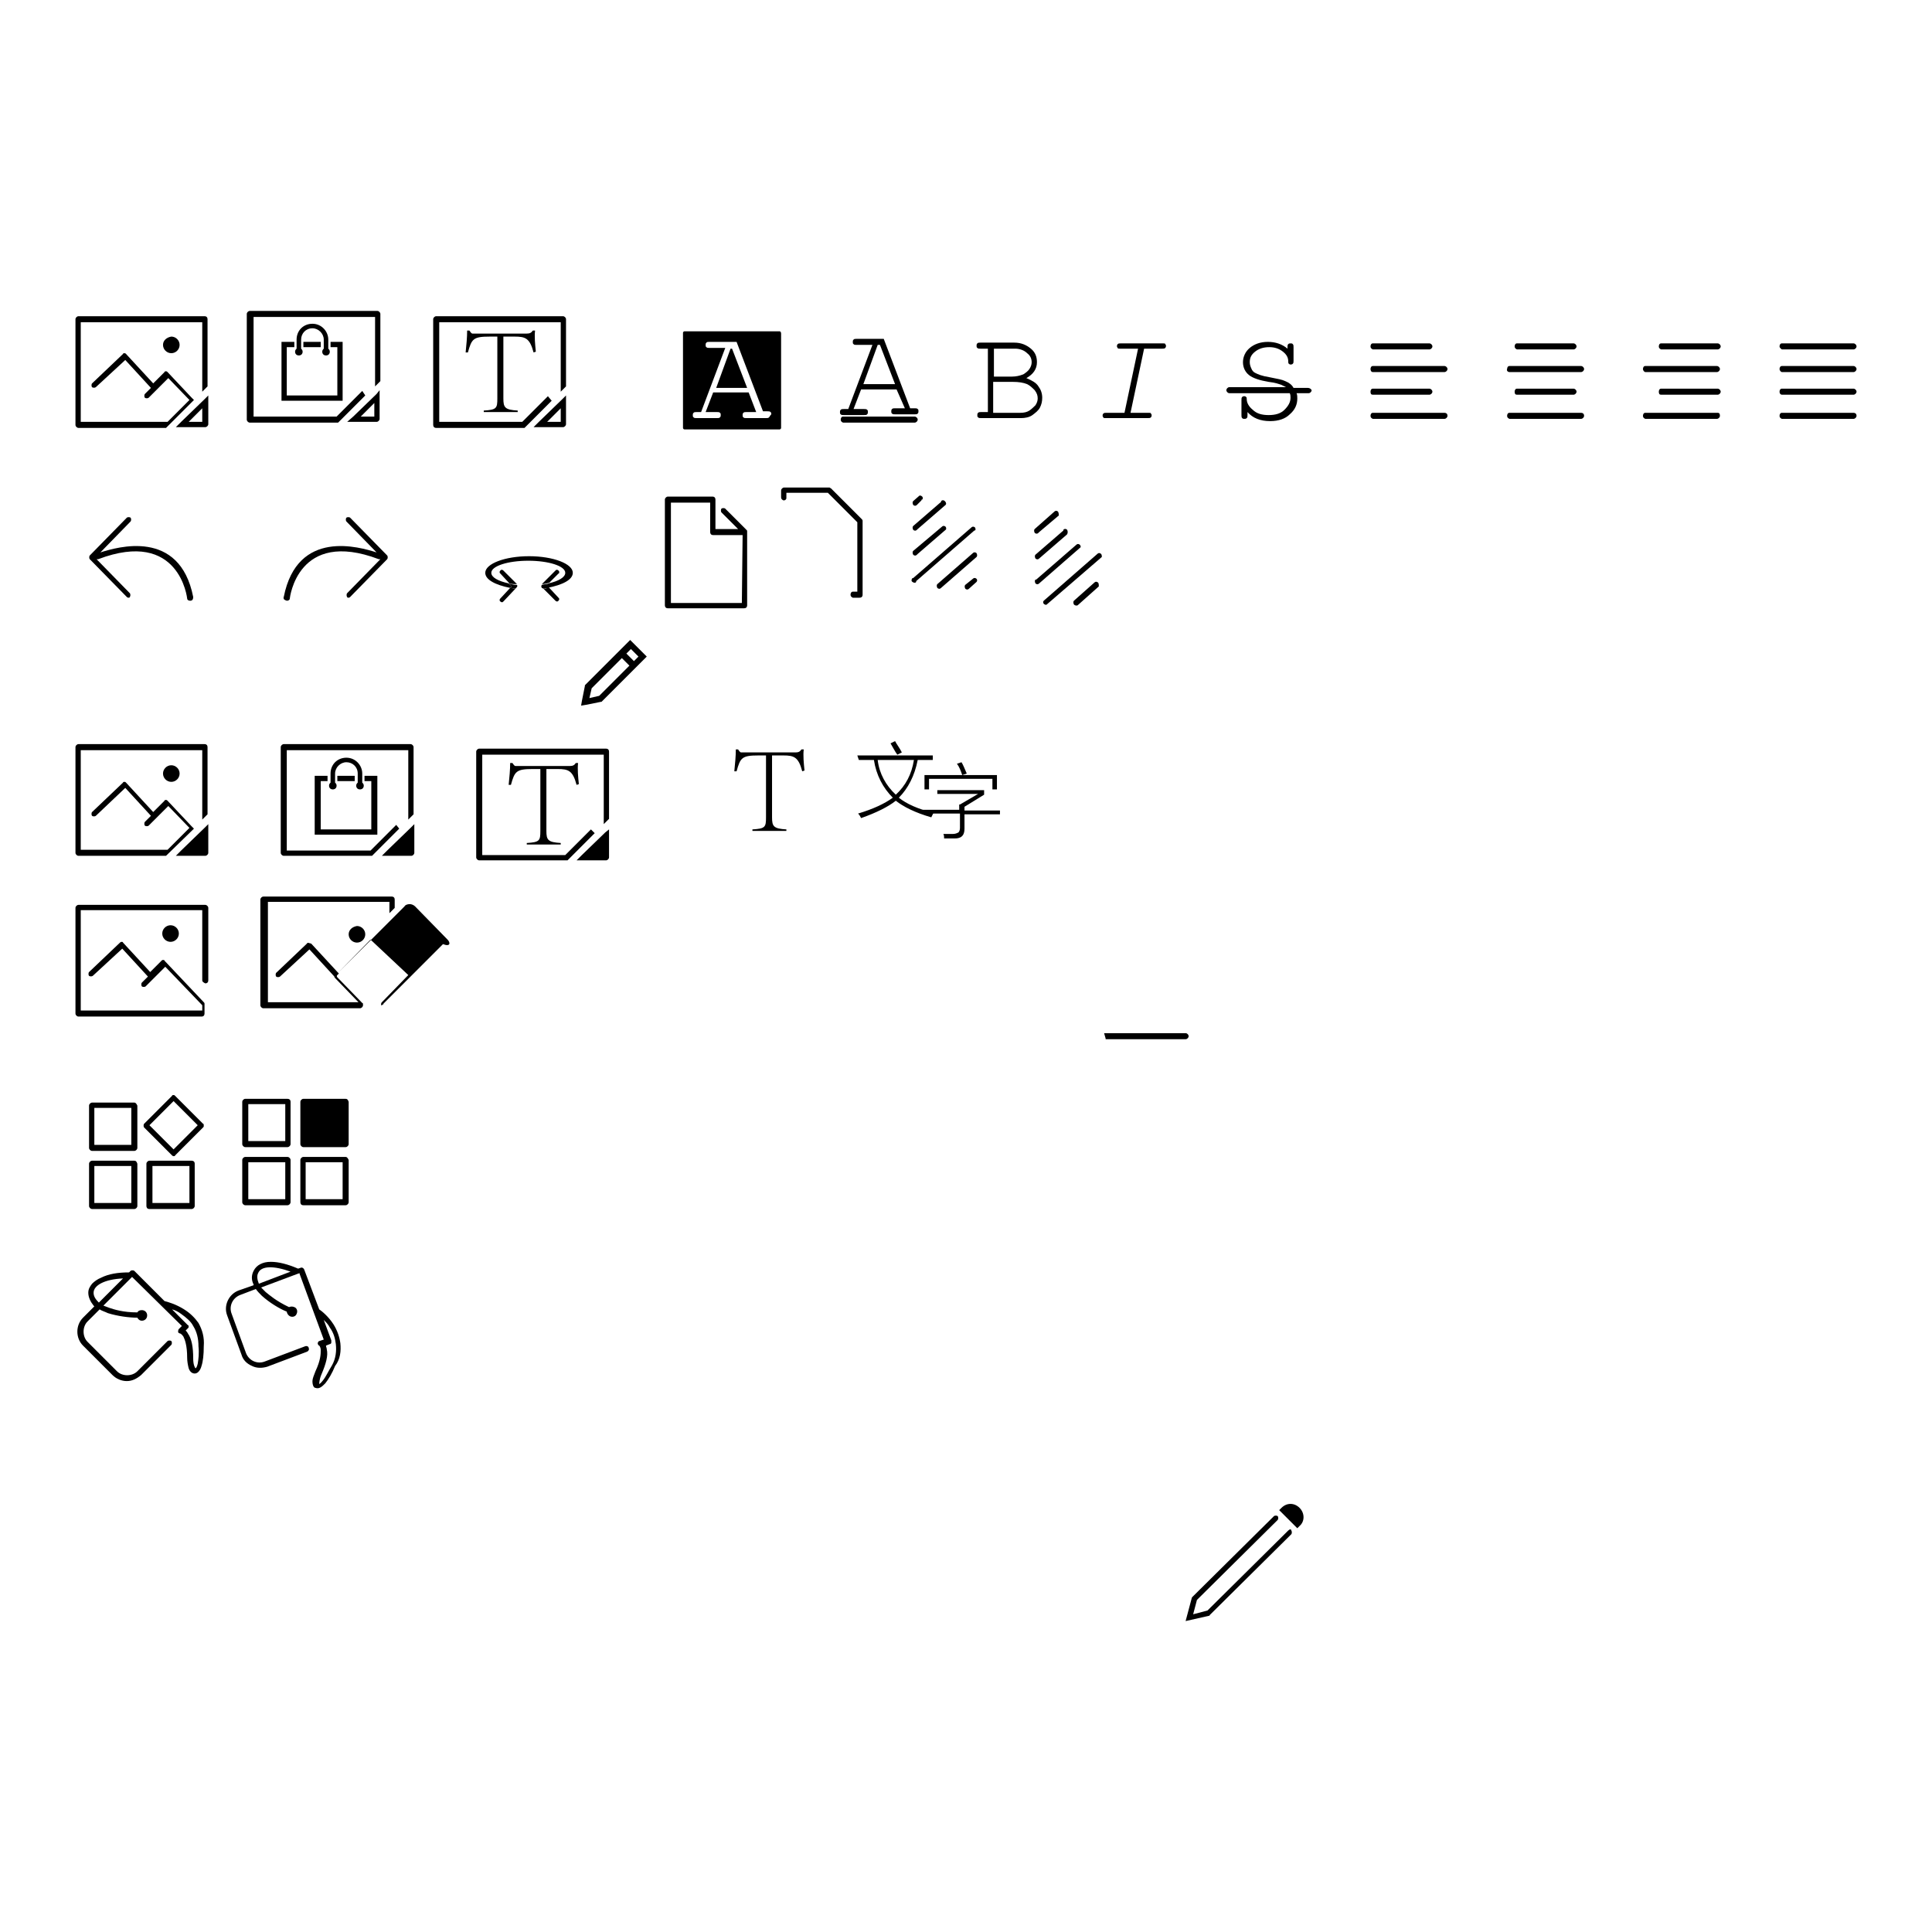 <?xml version="1.0" encoding="utf-8"?>
<!-- Svg Vector Icons : http://www.onlinewebfonts.com/icon -->
<!DOCTYPE svg PUBLIC "-//W3C//DTD SVG 1.1//EN" "http://www.w3.org/Graphics/SVG/1.1/DTD/svg11.dtd">
<svg version="1.1" xmlns="http://www.w3.org/2000/svg" xmlns:xlink="http://www.w3.org/1999/xlink" x="0px" y="0px" viewBox="0 0 256 256" enable-background="new 0 0 256 256" xml:space="preserve">
<g><g><path fill="#000000" d="M25.6,79.1c-1.8-9.1-10.1-6.6-12.3-5.9l4-4.1c0.1-0.1,0.1-0.4,0-0.5c-0.1-0.1-0.4-0.1-0.5,0l-4.9,5c-0.1,0.1-0.1,0.4,0,0.5l4.9,5c0.1,0.1,0.2,0.1,0.2,0.1c0.1,0,0.2,0,0.2-0.1c0.1-0.1,0.1-0.4,0-0.5l-4.4-4.5l0,0c0.1,0,0.1,0,0.2,0l0,0c10.8-4.1,11.8,5.2,11.8,5.2l0,0c0,0.2,0.2,0.3,0.4,0.3C25.5,79.6,25.6,79.4,25.6,79.1C25.6,79.2,25.6,79.2,25.6,79.1z"/><path fill="#000000" d="M37.6,79.1c1.8-9.1,10.1-6.6,12.3-5.9l-4-4.1c-0.1-0.1-0.1-0.4,0-0.5c0.1-0.1,0.4-0.1,0.5,0l4.9,5c0.1,0.1,0.1,0.4,0,0.5l-4.9,5c-0.1,0.1-0.2,0.1-0.2,0.1c-0.1,0-0.2,0-0.2-0.1c-0.1-0.1-0.1-0.4,0-0.5l4.4-4.5l0,0c-0.1,0-0.1,0-0.2,0l0,0c-10.8-4.1-11.8,5.2-11.8,5.2l0,0c0,0.2-0.2,0.3-0.4,0.3C37.7,79.5,37.5,79.4,37.6,79.1C37.5,79.2,37.5,79.1,37.6,79.1z"/><path fill="#000000" d="M130.9,54.7v-8.5h-1c-0.2,0-0.3,0-0.4-0.1c-0.1-0.1-0.1-0.1-0.1-0.3c0-0.1,0-0.2,0.1-0.3c0.1-0.1,0.2-0.1,0.4-0.1h4.5c0.9,0,1.6,0.3,2.2,0.8s0.8,1.1,0.8,1.8c0,0.9-0.5,1.6-1.4,2.1c0.7,0.3,1.3,0.6,1.6,1.1c0.3,0.4,0.5,0.9,0.5,1.5c0,0.5-0.1,0.9-0.3,1.3c-0.2,0.4-0.6,0.7-1,1s-1,0.4-1.5,0.4H130c-0.2,0-0.3,0-0.4-0.1c-0.1-0.1-0.1-0.1-0.1-0.3c0-0.1,0-0.2,0.1-0.3c0.1-0.1,0.2-0.1,0.4-0.1H130.9L130.9,54.7z M131.6,49.9h2.5c0.5,0,1-0.1,1.5-0.3c0.3-0.2,0.6-0.4,0.8-0.7c0.2-0.3,0.3-0.6,0.3-0.9c0-0.5-0.2-0.9-0.6-1.2c-0.4-0.4-1-0.6-1.6-0.6h-2.8V49.9L131.6,49.9z M131.6,54.7h3.6c0.5,0,0.9-0.1,1.2-0.3c0.3-0.2,0.6-0.5,0.8-0.7c0.2-0.3,0.3-0.6,0.3-0.9c0-0.4-0.1-0.7-0.4-1.1c-0.3-0.3-0.6-0.6-1-0.8c-0.5-0.2-1.1-0.3-1.9-0.3h-2.6L131.6,54.7L131.6,54.7z"/><path fill="#000000" d="M103.3,43.9H90.7c-0.1,0-0.2,0.1-0.2,0.2v12.6c0,0.1,0.1,0.2,0.2,0.2h12.6c0.1,0,0.2-0.1,0.2-0.2V44.2C103.5,44,103.4,43.9,103.3,43.9z M101.9,55.3c-0.1,0.1-0.2,0.1-0.4,0.1h-2.6c-0.2,0-0.3,0-0.4-0.1c-0.1-0.1-0.1-0.1-0.1-0.3c0-0.1,0-0.2,0.1-0.3c0.1-0.1,0.2-0.1,0.4-0.1h1.3l-1-2.6h-4.7l-1,2.6H95c0.2,0,0.3,0,0.4,0.1c0.1,0.1,0.1,0.1,0.1,0.3c0,0.1,0,0.2-0.1,0.3c-0.1,0.1-0.2,0.1-0.4,0.1h-2.7c-0.2,0-0.3,0-0.4-0.1c-0.1-0.1-0.1-0.1-0.1-0.3c0-0.1,0-0.2,0.1-0.3c0.1-0.1,0.2-0.1,0.4-0.1h0.6l3.2-8.5H94c-0.2,0-0.3,0-0.4-0.1s-0.1-0.1-0.1-0.3c0-0.1,0-0.2,0.1-0.3s0.2-0.1,0.4-0.1h3.6l3.5,9.2h0.6c0.2,0,0.3,0,0.4,0.1c0.1,0.1,0.1,0.1,0.1,0.3C102,55.1,102,55.2,101.9,55.3z"/><path fill="#000000" d="M96.8,46.2l-1.9,5.2H99l-2-5.2H96.8z"/><path fill="#000000" d="M151.6,46.2l-1.8,8.5h2.4c0.2,0,0.3,0,0.3,0.1c0,0,0.1,0.1,0.1,0.2c0,0.1,0,0.2-0.1,0.3c-0.1,0.1-0.2,0.1-0.4,0.1h-5.6c-0.2,0-0.3,0-0.3-0.1c0,0-0.1-0.1-0.1-0.2c0-0.1,0-0.2,0.1-0.3c0.1-0.1,0.2-0.1,0.4-0.1h2.4l1.8-8.5h-2.4c-0.2,0-0.3,0-0.3-0.1c0,0-0.1-0.1-0.1-0.2c0-0.1,0-0.2,0.1-0.3c0.1-0.1,0.2-0.1,0.4-0.1h5.6c0.2,0,0.3,0,0.3,0.1c0,0,0.1,0.1,0.1,0.2c0,0.1,0,0.2-0.1,0.3s-0.2,0.1-0.4,0.1L151.6,46.2L151.6,46.2z"/><path fill="#000000" d="M118.8,51.6h-4.7l-1,2.6h1.4c0.2,0,0.3,0,0.4,0.1c0.1,0.1,0.1,0.1,0.1,0.3c0,0.1,0,0.2-0.1,0.3c-0.1,0.1-0.2,0.1-0.4,0.1h-2.7c-0.2,0-0.3,0-0.4-0.1c-0.1-0.1-0.1-0.1-0.1-0.3c0-0.1,0-0.2,0.1-0.3c0.1-0.1,0.2-0.1,0.4-0.1h0.6l3.2-8.5h-2.1c-0.2,0-0.3,0-0.4-0.1s-0.1-0.1-0.1-0.3c0-0.1,0-0.2,0.1-0.3s0.2-0.1,0.4-0.1h3.6l3.5,9.2h0.6c0.2,0,0.3,0,0.4,0.1c0.1,0.1,0.1,0.1,0.1,0.3c0,0.1,0,0.2-0.1,0.3c-0.1,0.1-0.2,0.1-0.4,0.1h-2.6c-0.2,0-0.3,0-0.4-0.1c-0.1-0.1-0.1-0.1-0.1-0.3c0-0.1,0-0.2,0.1-0.3c0.1-0.1,0.2-0.1,0.4-0.1h1.3L118.8,51.6z M118.6,50.9l-2-5.2h-0.3l-1.9,5.2H118.6z"/><path fill="#000000" d="M121.2,55.2h-9.5l0,0c-0.2,0-0.3,0.2-0.3,0.4c0,0.2,0.1,0.3,0.3,0.4l0,0h9.5c0.2,0,0.4-0.2,0.4-0.4C121.6,55.4,121.4,55.2,121.2,55.2z"/><path fill="#000000" d="M191.4,54.7h-9.5l0,0c-0.2,0-0.3,0.2-0.3,0.4c0,0.2,0.1,0.3,0.3,0.4l0,0h9.5c0.2,0,0.4-0.2,0.4-0.4C191.8,54.8,191.6,54.7,191.4,54.7z"/><path fill="#000000" d="M181.9,49.3L181.9,49.3h9.5c0.2,0,0.4-0.2,0.4-0.4c0-0.2-0.2-0.4-0.4-0.4h-9.5l0,0c-0.2,0-0.3,0.2-0.3,0.4C181.6,49.1,181.7,49.3,181.9,49.3z"/><path fill="#000000" d="M181.9,52.3L181.9,52.3h7.5c0.2,0,0.4-0.2,0.4-0.4c0-0.2-0.2-0.4-0.4-0.4h-7.5l0,0c-0.2,0-0.3,0.2-0.3,0.4C181.6,52.2,181.7,52.3,181.9,52.3z"/><path fill="#000000" d="M181.9,46.3L181.9,46.3h7.5c0.2,0,0.4-0.2,0.4-0.4s-0.2-0.4-0.4-0.4h-7.5l0,0c-0.2,0-0.3,0.2-0.3,0.4S181.7,46.2,181.9,46.3z"/><path fill="#000000" d="M209.5,54.7H200l0,0c-0.2,0-0.3,0.2-0.3,0.4c0,0.2,0.1,0.3,0.3,0.4l0,0h9.5c0.2,0,0.4-0.2,0.4-0.4C209.9,54.8,209.7,54.7,209.5,54.7z"/><path fill="#000000" d="M200,49.3L200,49.3h9.5c0.2,0,0.4-0.2,0.4-0.4c0-0.2-0.2-0.4-0.4-0.4H200l0,0c-0.2,0-0.3,0.2-0.3,0.4C199.6,49.1,199.8,49.3,200,49.3z"/><path fill="#000000" d="M201,52.3L201,52.3h7.5c0.2,0,0.4-0.2,0.4-0.4c0-0.2-0.2-0.4-0.4-0.4H201l0,0c-0.2,0-0.3,0.2-0.3,0.4C200.7,52.2,200.8,52.3,201,52.3z"/><path fill="#000000" d="M201,46.3L201,46.3h7.5c0.2,0,0.4-0.2,0.4-0.4s-0.2-0.4-0.4-0.4H201l0,0c-0.2,0-0.3,0.2-0.3,0.4S200.8,46.2,201,46.3z"/><path fill="#000000" d="M227.6,54.7H218l0,0c-0.2,0-0.3,0.2-0.3,0.4c0,0.2,0.1,0.3,0.3,0.4l0,0h9.5c0.2,0,0.4-0.2,0.4-0.4C227.9,54.8,227.8,54.7,227.6,54.7z"/><path fill="#000000" d="M218,49.3L218,49.3h9.5c0.2,0,0.4-0.2,0.4-0.4c0-0.2-0.2-0.4-0.4-0.4H218l0,0c-0.2,0-0.3,0.2-0.3,0.4C217.7,49.1,217.9,49.3,218,49.3z"/><path fill="#000000" d="M220.1,52.3L220.1,52.3h7.5c0.2,0,0.4-0.2,0.4-0.4c0-0.2-0.2-0.4-0.4-0.4h-7.5l0,0c-0.2,0-0.3,0.2-0.3,0.4C219.8,52.2,219.9,52.3,220.1,52.3z"/><path fill="#000000" d="M220.1,46.3L220.1,46.3h7.5c0.2,0,0.4-0.2,0.4-0.4s-0.2-0.4-0.4-0.4h-7.5l0,0c-0.2,0-0.3,0.2-0.3,0.4S219.9,46.2,220.1,46.3z"/><path fill="#000000" d="M245.6,54.7h-9.5l0,0c-0.2,0-0.3,0.2-0.3,0.4c0,0.2,0.1,0.3,0.3,0.4l0,0h9.5c0.2,0,0.4-0.2,0.4-0.4C246,54.8,245.8,54.7,245.6,54.7z"/><path fill="#000000" d="M236.1,49.3L236.1,49.3h9.5c0.2,0,0.4-0.2,0.4-0.4c0-0.2-0.2-0.4-0.4-0.4h-9.5l0,0c-0.2,0-0.3,0.2-0.3,0.4C235.8,49.1,236,49.3,236.1,49.3z"/><path fill="#000000" d="M236.1,46.3L236.1,46.3h9.5c0.2,0,0.4-0.2,0.4-0.4s-0.2-0.4-0.4-0.4h-9.5l0,0c-0.2,0-0.3,0.2-0.3,0.4S236,46.2,236.1,46.3z"/><path fill="#000000" d="M236.1,52.3L236.1,52.3h9.5c0.2,0,0.4-0.2,0.4-0.4c0-0.2-0.2-0.4-0.4-0.4h-9.5l0,0c-0.2,0-0.3,0.2-0.3,0.4C235.8,52.2,236,52.3,236.1,52.3z"/><path fill="#000000" d="M173.3,51.4h-1.9c0,0,0,0,0,0c-0.2-0.4-0.6-0.7-1.1-0.9c-0.4-0.2-1-0.3-2-0.5c-0.6-0.1-1-0.2-1.3-0.3c-0.3-0.1-0.5-0.2-0.7-0.3c-0.2-0.1-0.4-0.3-0.5-0.6c-0.1-0.2-0.2-0.5-0.2-0.8c0-0.6,0.2-1,0.7-1.4c0.5-0.4,1.1-0.6,1.9-0.6c0.7,0,1.3,0.2,1.8,0.6c0.5,0.4,0.7,0.8,0.7,1.3c0,0.1,0,0.3,0.1,0.3c0.1,0.1,0.1,0.1,0.2,0.1c0.1,0,0.2,0,0.3-0.1c0.1-0.1,0.1-0.2,0.1-0.4V46c0-0.2,0-0.3-0.1-0.4c-0.1-0.1-0.1-0.1-0.3-0.1c-0.1,0-0.2,0-0.3,0.1c-0.1,0.1-0.1,0.2-0.1,0.4v0.2c-0.7-0.6-1.6-0.9-2.6-0.9c-1,0-1.8,0.3-2.4,0.8c-0.6,0.5-0.9,1.2-0.9,1.9s0.3,1.3,0.8,1.7s1.4,0.7,2.6,0.9c0.9,0.1,1.4,0.3,1.7,0.4c0.2,0.1,0.4,0.2,0.6,0.3h-7.5c-0.2,0-0.4,0.2-0.4,0.4c0,0.2,0.2,0.4,0.4,0.4l0,0h8c0.1,0.2,0.1,0.4,0.1,0.6c0,0.6-0.3,1.1-0.8,1.6S169,55,168.1,55s-1.6-0.2-2.1-0.7c-0.5-0.4-0.8-0.9-0.8-1.4c0-0.1,0-0.3-0.1-0.3c-0.1-0.1-0.1-0.1-0.2-0.1c-0.1,0-0.2,0-0.3,0.1c-0.1,0.1-0.1,0.2-0.1,0.4v2c0,0.2,0,0.3,0.1,0.4c0.1,0.1,0.1,0.1,0.3,0.1c0.1,0,0.2,0,0.3-0.1s0.1-0.2,0.1-0.4v-0.4c0.7,0.8,1.7,1.2,3,1.2c1.1,0,2-0.3,2.6-0.9c0.7-0.6,1-1.3,1-2.1c0-0.2,0-0.5-0.1-0.7h1.6l0,0c0.2,0,0.4-0.2,0.4-0.4C173.7,51.5,173.5,51.4,173.3,51.4z"/><path fill="#000000" d="M66.3,79.3c0,0-0.1,0.1-0.1,0.2c0,0.1,0,0.1,0.1,0.2c0,0,0.1,0.1,0.2,0.1s0.1,0,0.2-0.1l1.6-1.7c-0.2,0-0.5-0.1-0.7-0.1L66.3,79.3z"/><path fill="#000000" d="M66.7,75.6c0,0-0.1-0.1-0.2-0.1s-0.1,0-0.2,0.1c0,0-0.1,0.1-0.1,0.2c0,0.1,0,0.1,0.1,0.2l1.2,1.3c0.3,0.1,0.6,0.1,1,0.1L66.7,75.6z"/><path fill="#000000" d="M74.1,75.8c0-0.1,0-0.1-0.1-0.2c0,0-0.1-0.1-0.2-0.1c-0.1,0-0.1,0-0.2,0.1l-1.8,1.8c0.3,0,0.7-0.1,1-0.2l1.2-1.2C74.1,76,74.1,75.9,74.1,75.8z"/><path fill="#000000" d="M73.6,79.6c0,0,0.1,0.1,0.2,0.1c0.1,0,0.1,0,0.2-0.1c0,0,0.1-0.1,0.1-0.2s0-0.1-0.1-0.2l-1.3-1.4C72.4,78,72.2,78,72,78L73.6,79.6z"/><path fill="#000000" d="M75.9,75.9c0-1.2-2.6-2.2-5.8-2.2c-3.2,0-5.8,1-5.8,2.2c0,0.9,1.3,1.6,3.3,2l0.2-0.2l-0.4-0.4c-1.4-0.3-2.3-0.8-2.3-1.4c0-0.9,2.2-1.6,4.9-1.6c2.7,0,4.9,0.7,4.9,1.6c0,0.6-0.9,1.1-2.2,1.4l-0.4,0.4l0.2,0.2C74.6,77.5,75.9,76.8,75.9,75.9z"/><path fill="#000000" d="M68.4,77.5L68.4,77.5c-0.3,0-0.7-0.1-1-0.2l0.4,0.4l-0.2,0.2c0.2,0,0.5,0.1,0.7,0.1l0.1-0.1C68.6,77.7,68.6,77.5,68.4,77.5z"/><path fill="#000000" d="M72.8,77.3c-0.3,0.1-0.6,0.1-1,0.2l0,0c-0.1,0.1-0.1,0.3,0,0.4L72,78c0.2,0,0.5-0.1,0.7-0.1l-0.2-0.2L72.8,77.3z"/><path fill="#000000" d="M98.9,70.2l-2.8-2.8c-0.1-0.1-0.4-0.1-0.5,0s-0.1,0.4,0,0.5l2.2,2.2h-3v-3.9c0-0.2-0.1-0.4-0.4-0.4h-5.9c-0.2,0-0.4,0.2-0.4,0.4v14c0,0.2,0.1,0.4,0.4,0.4h10.1c0.2,0,0.4-0.1,0.4-0.4v-9.8C99,70.3,99,70.3,98.9,70.2z M98.3,79.9h-9.4V66.6h5.2v3.9c0,0.2,0.1,0.4,0.4,0.4h3.9L98.3,79.9L98.3,79.9z"/><path fill="#000000" d="M114.2,68.8l-0.6-0.6l-0.5-0.5l0,0l0,0l-1.7-1.7c0,0,0,0,0,0l-1.3-1.3c0,0,0,0,0,0l0,0l0,0c-0.1,0-0.1-0.1-0.2-0.1H109l0,0h-5.1c-0.2,0-0.4,0.2-0.4,0.4v0.9c0,0.2,0.1,0.3,0.3,0.4h0.1c0.1,0,0.3-0.1,0.3-0.3c0,0,0,0,0-0.1c0,0,0,0,0-0.1v-0.5h4.4h0.9h0.2l0,0l3.1,3.1l0,0l0.8,0.8v0.2v0.4v8.6h-0.6c0,0,0,0,0,0c0,0,0,0,0,0c-0.2,0-0.3,0.2-0.3,0.4c0,0.2,0.1,0.3,0.3,0.4c0,0,0,0,0,0c0,0,0,0,0,0h0.9c0.2,0,0.4-0.1,0.4-0.4v-8.9V69C114.3,69,114.3,68.9,114.2,68.8z"/><path fill="#000000" d="M125.3,69.8c-0.1-0.1-0.3-0.2-0.5,0l0,0l0,0L121,73l0,0l0,0c-0.1,0.1-0.1,0.3,0,0.5c0.1,0.1,0.3,0.2,0.5,0c0,0,0,0,0.1-0.1l3.7-3.2l0,0c0,0,0,0,0,0C125.4,70.2,125.4,69.9,125.3,69.8z"/><path fill="#000000" d="M125.2,66.4c-0.1-0.1-0.3-0.2-0.5,0c0,0,0,0,0,0.1l-3.7,3.2l0,0l0,0c-0.1,0.1-0.1,0.3,0,0.5c0.1,0.1,0.3,0.2,0.5,0c0,0,0,0,0.1-0.1l3.7-3.2l0,0c0,0,0,0,0,0C125.4,66.8,125.4,66.6,125.2,66.4z"/><path fill="#000000" d="M122.2,66.2c0.1-0.1,0.1-0.3,0-0.4c-0.1-0.1-0.3-0.2-0.4-0.1l0,0l-0.8,0.7l0,0c-0.1,0.1-0.1,0.3,0,0.5c0.1,0.1,0.3,0.2,0.5,0c0,0,0,0,0,0l0.6-0.6C122.1,66.2,122.1,66.2,122.2,66.2C122.2,66.2,122.2,66.2,122.2,66.2L122.2,66.2L122.2,66.2z"/><path fill="#000000" d="M129.4,73.3c-0.1-0.1-0.3-0.2-0.5,0l0,0l-4.7,4.1l0,0l0,0c-0.1,0.1-0.1,0.3,0,0.5c0.1,0.1,0.3,0.2,0.5,0l0,0l0,0l4.7-4.1l0,0c0,0,0,0,0,0C129.5,73.7,129.5,73.5,129.4,73.3z"/><path fill="#000000" d="M129.4,76.7c-0.1-0.1-0.3-0.2-0.5,0c0,0,0,0,0,0l-1,0.8l0,0c-0.1,0.1-0.1,0.3,0,0.5c0.1,0.1,0.3,0.2,0.5,0l0,0l1-0.9l0,0C129.5,77,129.5,76.8,129.4,76.7z"/><path fill="#000000" d="M129.2,69.9c-0.1-0.1-0.3-0.2-0.5,0l0,0l-7.7,6.7c0,0,0,0-0.1,0c-0.1,0.1-0.2,0.4,0,0.5c0.1,0.1,0.4,0.2,0.5,0c0,0,0,0,0-0.1l7.7-6.7c0,0,0,0,0,0C129.3,70.3,129.3,70.1,129.2,69.9z"/><path fill="#000000" d="M143.1,72.2c-0.1-0.1-0.3-0.2-0.5,0c0,0,0,0,0,0l-5.3,4.6c0,0-0.1,0-0.1,0c-0.1,0.1-0.1,0.3,0,0.5c0.1,0.1,0.3,0.2,0.5,0c0,0,0,0,0,0l0,0l5.5-4.8l0,0C143.2,72.5,143.2,72.3,143.1,72.2z"/><path fill="#000000" d="M141.4,70.2c-0.1-0.1-0.3-0.2-0.5,0c0,0,0,0,0,0.1l-3.7,3.2l0,0c-0.1,0.1-0.1,0.3,0,0.5c0.1,0.1,0.3,0.2,0.5,0c0,0,0,0,0,0l3.7-3.2l0,0c0,0,0,0,0,0C141.5,70.6,141.5,70.4,141.4,70.2z"/><path fill="#000000" d="M140.2,67.8c-0.1-0.1-0.3-0.2-0.5,0c0,0,0,0,0,0l-2.6,2.3l0,0l0,0c-0.1,0.1-0.1,0.3,0,0.5c0.1,0.1,0.3,0.2,0.5,0c0,0,0,0,0.1-0.1l2.6-2.2l0,0C140.3,68.2,140.3,68,140.2,67.8z"/><path fill="#000000" d="M145.5,77.2c-0.1-0.1-0.3-0.2-0.5,0c0,0,0,0,0,0l-2.7,2.4c0,0,0,0,0,0c-0.1,0.1-0.1,0.3,0,0.5c0.1,0.1,0.3,0.2,0.5,0.1l0,0l2.8-2.5l0,0C145.6,77.5,145.6,77.3,145.5,77.2z"/><path fill="#000000" d="M145.9,73.4c-0.1-0.1-0.3-0.2-0.5,0c0,0,0,0,0,0l-7.1,6.2c0,0,0,0,0,0c0,0,0,0,0,0l0,0l0,0c-0.1,0.1-0.1,0.3,0,0.4c0.1,0.1,0.3,0.2,0.4,0.1l0,0l7.3-6.3l0,0C146,73.7,146,73.5,145.9,73.4z"/><path fill="#000000" d="M103.8,100.1c1.4,0,2,0.2,2.5,2.1l0.3-0.1c-0.1-1-0.2-2-0.1-2.8l-0.3,0c-0.2,0.3-0.4,0.4-0.8,0.4h-6.7c-0.2,0-0.4,0-0.5,0c-0.1,0-0.2-0.1-0.4-0.4h-0.3c0,0.9-0.1,1.9-0.2,2.9h0.3c0.5-1.8,0.7-2.1,2.9-2.1h1v8.2c0,1.3-0.1,1.5-1.8,1.6v0.2h4.5v-0.2c-1.7-0.1-1.9-0.4-1.9-1.6v-8.2L103.8,100.1L103.8,100.1z"/><path fill="#000000" d="M113.6,100.1h10v0.6h-2c-0.4,2.1-1.3,3.8-2.5,5c1,0.8,2.5,1.5,4.6,2c-0.1,0.2-0.2,0.4-0.3,0.6c-2.1-0.6-3.7-1.4-4.7-2.2c-1,0.8-2.6,1.6-4.6,2.3c-0.1-0.2-0.2-0.4-0.4-0.6c2-0.6,3.5-1.3,4.6-2.1c-1.3-1.3-2.2-3-2.5-5h-2L113.6,100.1L113.6,100.1z M118.7,105.3c1.3-1.2,2.1-2.7,2.4-4.6h-4.8C116.5,102.5,117.4,104.1,118.7,105.3z M118,98.5l0.6-0.3c0.2,0.4,0.6,0.9,0.9,1.5l-0.6,0.3C118.6,99.6,118.3,99,118,98.5z"/><path fill="#000000" d="M127.2,106.6l2.4-1.4h-5.4v-0.5h6.2v0.6l-2.6,1.6v0.5h4.7v0.5h-4.7v1.9c0,0.9-0.4,1.3-1.3,1.3c-0.6,0-1.1,0-1.4,0c0-0.2,0-0.4-0.1-0.6c0.2,0,0.4,0,0.6,0c0.1,0,0.2,0,0.3,0c0.1,0,0.2,0,0.4,0c0.3,0,0.5-0.1,0.7-0.2c0.1-0.1,0.2-0.3,0.2-0.6v-1.9h-5v-0.5h4.9V106.6z M122.6,102.7h9.5v1.9h-0.6v-1.4h-8.4v1.4h-0.6V102.7z M126.8,101.2l0.6-0.2c0.2,0.3,0.4,0.8,0.7,1.5l-0.6,0.2C127.3,102.1,127.1,101.6,126.8,101.2z"/><path fill="#000000" d="M146.5,137.7L146.5,137.7L146.5,137.7z"/><path fill="#000000" d="M146.5,137.7L146.5,137.7L146.5,137.7L146.5,137.7z"/><path fill="#000000" d="M146.5,137.6C146.5,137.6,146.5,137.6,146.5,137.6C146.5,137.6,146.5,137.6,146.5,137.6L146.5,137.6z"/><path fill="#000000" d="M146.5,137.6L146.5,137.6L146.5,137.6L146.5,137.6L146.5,137.6L146.5,137.6L146.5,137.6C146.5,137.7,146.5,137.7,146.5,137.6L146.5,137.6L146.5,137.6L146.5,137.6L146.5,137.6c0,0.1,0,0.1,0,0.1v0v0l0,0c0,0,0,0,0,0s0,0,0,0l0,0c0,0,0,0,0,0l0,0l0,0c0,0,0,0,0,0c0,0,0,0,0,0l0,0l0,0l0,0c0,0,0,0,0,0l0,0c0,0,0,0,0,0c0,0,0,0,0,0h0l0,0c0,0,0,0,0,0l0,0h10.6c0.2,0,0.4-0.2,0.4-0.4c0-0.2-0.2-0.4-0.4-0.4h-7.9l0,0h-2.9L146.5,137.6z"/><path fill="#000000" d="M172.2,199.8c-0.7-0.7-1.7-0.7-2.4,0l-0.3,0.3l2.4,2.4l0.3-0.3C172.9,201.6,172.9,200.5,172.2,199.8z"/><path fill="#000000" d="M170.7,202.8L160,213.4l-1.9,0.5l0.5-1.9l10.7-10.6c0.1-0.1,0.1-0.4,0-0.5c-0.1-0.1-0.4-0.1-0.5,0L158,211.6c0,0-0.1,0.1-0.1,0.2l-0.8,3l3.1-0.7h0c0,0,0.1,0,0.1-0.1l10.8-10.7c0.1-0.1,0.1-0.4,0-0.5C171.1,202.6,170.9,202.6,170.7,202.8z"/><path fill="#000000" d="M45.8,153.3h-5.6c-0.2,0-0.4,0.2-0.4,0.4v5.6c0,0.2,0.1,0.4,0.4,0.4h5.6c0.2,0,0.4-0.2,0.4-0.4v-5.6C46.1,153.5,46,153.3,45.8,153.3L45.8,153.3z M45.4,158.9h-4.9V154h4.9V158.9L45.4,158.9z M38.1,153.3h-5.6c-0.2,0-0.4,0.2-0.4,0.4v5.6c0,0.2,0.2,0.4,0.4,0.4h5.6c0.2,0,0.4-0.2,0.4-0.4v-5.6C38.5,153.5,38.3,153.3,38.1,153.3L38.1,153.3z M37.8,158.9h-4.9V154h4.9V158.9L37.8,158.9z M38.1,145.6h-5.6c-0.2,0-0.4,0.2-0.4,0.4v5.6c0,0.2,0.2,0.4,0.4,0.4h5.6c0.2,0,0.4-0.2,0.4-0.4V146C38.5,145.7,38.3,145.6,38.1,145.6L38.1,145.6z M37.8,151.2h-4.9v-4.9h4.9V151.2L37.8,151.2z M45.8,145.6h-5.6c-0.2,0-0.4,0.2-0.4,0.4v5.6c0,0.2,0.2,0.4,0.4,0.4h5.6c0.2,0,0.4-0.2,0.4-0.4V146C46.1,145.7,46,145.6,45.8,145.6L45.8,145.6z"/><path fill="#000000" d="M26.3,175.3c-0.5-0.7-1.1-1.3-1.9-1.8c-1.1-0.7-2.2-1-2.6-1.1l-4-4c-0.1-0.1-0.4-0.1-0.5,0l-0.2,0.2c-1.5,0-2.7,0.2-3.7,0.7c-0.5,0.2-0.9,0.5-1.2,0.8c-0.3,0.4-0.5,0.7-0.5,1.2c0,0.6,0.3,1.2,0.7,1.7c0,0,0.1,0.1,0.1,0.1l-1.5,1.5c-1,1-1,2.7,0,3.7l3.9,3.9c0.5,0.5,1.2,0.8,1.9,0.8s1.3-0.3,1.9-0.8l4-4c0.1-0.1,0.1-0.4,0-0.5c-0.1-0.1-0.4-0.1-0.5,0l-4,4c-0.7,0.7-2,0.7-2.7,0l-3.9-3.9c-0.7-0.7-0.7-2,0-2.7l1.6-1.6c0.3,0.2,0.7,0.3,1.1,0.5c1.3,0.4,2.8,0.6,3.9,0.6c0.1,0.2,0.3,0.4,0.6,0.4c0.4,0,0.7-0.3,0.7-0.7c0-0.4-0.3-0.7-0.7-0.7c-0.3,0-0.5,0.1-0.6,0.3c-1.9,0-3.1-0.4-3.7-0.6c-0.3-0.1-0.5-0.2-0.8-0.3l3.6-3.6l0.2-0.2l0,0l6.6,6.5l-0.4,0.4c-0.1,0.1-0.1,0.3-0.1,0.4c0,0.1,0.2,0.2,0.3,0.2l0,0c0,0,0.2,0.1,0.4,0.4c0.2,0.4,0.5,1.2,0.5,2.8c0,0.5,0.1,1,0.2,1.4c0.2,0.6,0.6,0.7,0.8,0.7c0.5,0,0.8-0.6,0.9-1c0.2-0.6,0.3-1.5,0.3-2.6C27.1,177.2,26.8,176.2,26.3,175.3L26.3,175.3z M13.1,172.6c-0.4-0.4-0.7-0.8-0.7-1.3c0-1,1.5-1.8,3.9-1.9L13.1,172.6L13.1,172.6z M26.2,180.7c-0.1,0.4-0.2,0.6-0.3,0.6c-0.1-0.1-0.3-0.5-0.3-1.3c0-1.5-0.2-2.6-0.7-3.3c-0.1-0.2-0.2-0.3-0.3-0.4l0.3-0.3c0.1-0.1,0.1-0.1,0.1-0.2s0-0.2-0.1-0.2l-2.1-2.1c0.4,0.1,0.8,0.3,1.2,0.6c0.7,0.5,1.3,1,1.6,1.6c0.5,0.8,0.7,1.7,0.7,2.7C26.4,179.3,26.3,180.1,26.2,180.7L26.2,180.7z"/><path fill="#000000" d="M45.1,178c-0.1-0.8-0.4-1.7-0.9-2.5c-0.7-1.1-1.6-1.8-1.9-2l-2-5.3c-0.1-0.2-0.3-0.3-0.5-0.2l-0.3,0.1c-1.4-0.6-2.6-0.9-3.6-0.9c-0.6,0-1,0.1-1.4,0.3c-0.4,0.2-0.7,0.5-0.9,0.9c-0.3,0.6-0.3,1.2,0,1.8c0,0,0,0.1,0,0.1l-2,0.7c-1.3,0.5-2,2-1.5,3.3l1.9,5.2c0.2,0.7,0.7,1.2,1.4,1.5c0.6,0.3,1.3,0.3,2,0.1l5.3-2c0.2-0.1,0.3-0.3,0.2-0.5c0-0.2-0.3-0.3-0.5-0.2l-5.3,2c-1,0.4-2.1-0.1-2.5-1.1l-1.9-5.2c-0.4-1,0.1-2.1,1.1-2.5l2.1-0.8c0.2,0.3,0.5,0.6,0.8,0.9c1,0.9,2.3,1.7,3.3,2.1c0,0.2,0.2,0.5,0.4,0.6c0.4,0.2,0.8,0,0.9-0.3c0.2-0.4,0-0.8-0.3-0.9c-0.2-0.1-0.5-0.1-0.7,0c-1.7-0.8-2.6-1.6-3.1-2c-0.2-0.2-0.4-0.4-0.6-0.6l4.8-1.8l0.3-0.1l0,0.1l3.2,8.7l-0.6,0.2c-0.1,0-0.2,0.2-0.2,0.3s0.1,0.3,0.2,0.3l0,0c0,0,0.2,0.2,0.2,0.6c0,0.5,0,1.3-0.7,2.8c-0.2,0.5-0.4,1-0.4,1.3c0,0.6,0.2,0.9,0.4,0.9c0.5,0.2,0.9-0.2,1.3-0.6c0.4-0.5,0.9-1.3,1.3-2.3C45.1,180.1,45.2,179,45.1,178L45.1,178z M34.3,170.1c-0.2-0.5-0.3-1-0.1-1.4c0.4-1,2.1-1,4.3-0.2L34.3,170.1L34.3,170.1z M42.8,182.9c-0.3,0.4-0.5,0.5-0.5,0.5c0-0.1,0-0.6,0.3-1.3c0.6-1.4,0.9-2.5,0.7-3.3c0-0.2-0.1-0.3-0.1-0.5l0.5-0.2c0.1,0,0.2-0.1,0.2-0.2c0-0.1,0-0.2,0-0.3l-1-2.7c0.3,0.3,0.6,0.6,0.8,1c0.5,0.7,0.7,1.4,0.8,2.2c0.1,0.9,0,1.9-0.5,2.8C43.5,181.7,43.2,182.4,42.8,182.9L42.8,182.9z"/><path fill="#000000" d="M85.4,86.7l-1.6-1.6l-0.3-0.3l-0.3,0.3l-1.2,1.2l-4.4,4.4l-0.1,0.1l0,0.1l-0.4,2L77,93.5l0.6-0.1l2-0.4l0.1,0l0.1-0.1l4.4-4.4l1.2-1.2l0.3-0.3L85.4,86.7z M79.4,92.2l-1.3,0.3l0.3-1.3l4-4l1,1L79.4,92.2z M84,87.6l-1-1l0.6-0.6l1,1L84,87.6z"/><path fill="#000000" d="M21.6,45.7c0,0.6,0.5,1.1,1.1,1.1c0.6,0,1.1-0.5,1.1-1.1s-0.5-1.1-1.1-1.1C22.1,44.7,21.6,45.1,21.6,45.7z"/><path fill="#000000" d="M25.7,53l-0.3-0.3l-3.2-3.4c-0.1-0.1-0.1-0.1-0.2-0.1c-0.1,0-0.2,0-0.2,0.1l-1.5,1.5l-3.6-3.9c-0.1-0.1-0.1-0.1-0.2-0.1c-0.1,0-0.2,0-0.2,0.1l-4.1,3.9c-0.1,0.1-0.1,0.4,0,0.5c0.1,0.1,0.4,0.1,0.5,0l3.9-3.6l3.4,3.7l-0.8,0.8c-0.1,0.1-0.1,0.4,0,0.5c0.1,0.1,0.4,0.1,0.5,0l1.1-1.1l1.5-1.5l2.8,2.9l-2.9,2.9H10.7V42.7h16.1v9.2l0.7-0.7v-8.9c0-0.2-0.1-0.4-0.4-0.4H10.4c-0.2,0-0.4,0.2-0.4,0.4v14c0,0.2,0.2,0.4,0.4,0.4H22l0,0l0,0L25.7,53z"/><path fill="#000000" d="M27.1,52.9L27.1,52.9l-3.1,3l0,0l-0.7,0.7h3.9c0.2,0,0.4-0.2,0.4-0.4v-3.8L27.1,52.9z M26.8,55.9H25l1.8-1.8V55.9z"/><path fill="#000000" d="M72.6,52.5l-3.4,3.4h-11V42.7h16.1v9.2l0.7-0.7v-8.9c0-0.2-0.2-0.4-0.4-0.4H57.8c-0.2,0-0.4,0.2-0.4,0.4v14c0,0.2,0.1,0.4,0.4,0.4h11.7l0,0l0,0l3.6-3.6L72.6,52.5z"/><path fill="#000000" d="M68.2,44.6c1.4,0,2,0.2,2.5,2.1l0.3-0.1c-0.1-1-0.2-2-0.1-2.8l-0.3,0c-0.2,0.3-0.4,0.4-0.8,0.4h-6.7c-0.2,0-0.4,0-0.5,0c-0.1,0-0.2-0.1-0.4-0.4h-0.3c0,0.9-0.1,1.9-0.2,2.9H62c0.5-1.8,0.7-2.1,2.9-2.1h1v8.2c0,1.3-0.1,1.5-1.8,1.6v0.2h4.5v-0.2c-1.7-0.1-1.9-0.4-1.9-1.6v-8.2L68.2,44.6L68.2,44.6z"/><path fill="#000000" d="M74.5,52.9L74.5,52.9l-3.1,3l0,0l-0.7,0.7h3.9c0.2,0,0.4-0.2,0.4-0.4v-3.8L74.5,52.9z M74.3,55.9h-1.8l1.8-1.8V55.9z"/><path fill="#000000" d="M48,51.8l-3.4,3.4h-11V42h16.1v9.2l0.7-0.7v-8.9c0-0.2-0.2-0.4-0.4-0.4H33.1c-0.2,0-0.4,0.2-0.4,0.4v14c0,0.2,0.2,0.4,0.4,0.4h11.7l0,0l0,0l3.6-3.6L48,51.8z"/><path fill="#000000" d="M41.4,42.9c-1.2,0-2.1,0.9-2.1,2.1v1.2c-0.1,0.1-0.2,0.2-0.2,0.4c0,0.3,0.2,0.5,0.5,0.5c0.3,0,0.5-0.2,0.5-0.5c0-0.2-0.1-0.3-0.2-0.4V45c0-0.8,0.6-1.5,1.5-1.5c0.8,0,1.5,0.7,1.5,1.5v1.2c-0.1,0.1-0.2,0.2-0.2,0.4c0,0.3,0.2,0.5,0.5,0.5c0.3,0,0.5-0.2,0.5-0.5c0-0.2-0.1-0.3-0.2-0.4V45C43.5,43.9,42.6,42.9,41.4,42.9z"/><path fill="#000000" d="M40.2,45.3h2.3V46h-2.3V45.3z"/><path fill="#000000" d="M39,46v-0.7h-1.3l0,0h-0.4v7.1v0.7h0.7h6.7h0.7v-0.7v-7.1h-0.3l0,0h-1.3V46h0.9v6.4h-6.7V46H39z"/><path fill="#000000" d="M49.9,52.2L49.9,52.2l-3.1,3l0,0L46,55.9h3.9c0.2,0,0.4-0.2,0.4-0.4v-3.8L49.9,52.2z M49.6,55.2h-1.8l1.8-1.8V55.2z"/><path fill="#000000" d="M21.6,102.5c0,0.6,0.5,1.1,1.1,1.1c0.6,0,1.1-0.5,1.1-1.1s-0.5-1.1-1.1-1.1C22.1,101.4,21.6,101.9,21.6,102.5z"/><path fill="#000000" d="M25.7,109.8l-0.3-0.3l-3.2-3.4c-0.1-0.1-0.1-0.1-0.2-0.1c-0.1,0-0.2,0-0.2,0.1l-1.5,1.5l-3.6-3.9c-0.1-0.1-0.1-0.1-0.2-0.1c-0.1,0-0.2,0-0.2,0.1l-4.1,3.9c-0.1,0.1-0.1,0.4,0,0.5c0.1,0.1,0.4,0.1,0.5,0l3.9-3.7l3.4,3.7l-0.8,0.8c-0.1,0.1-0.1,0.4,0,0.5c0.1,0.1,0.4,0.1,0.5,0l1.1-1.1l1.5-1.5l2.8,2.9l-2.9,2.9H10.7V99.4h16.1v9.2l0.7-0.7v-8.9c0-0.2-0.1-0.4-0.4-0.4H10.4c-0.2,0-0.4,0.2-0.4,0.4v14c0,0.2,0.2,0.4,0.4,0.4H22l0,0l0,0L25.7,109.8z"/><path fill="#000000" d="M27.1,109.7L27.1,109.7l-3.1,3l0,0l-0.7,0.7h3.9c0.2,0,0.4-0.2,0.4-0.4v-3.8L27.1,109.7z"/><path fill="#000000" d="M78.3,109.9l-3.4,3.4h-11v-13.3h16.1v9.2l0.7-0.7v-8.9c0-0.2-0.1-0.4-0.4-0.4H63.5c-0.2,0-0.4,0.2-0.4,0.4v14c0,0.2,0.2,0.4,0.4,0.4h11.7l0,0l0,0l3.6-3.6L78.3,109.9z"/><path fill="#000000" d="M73.9,101.9c1.4,0,2,0.2,2.5,2.1l0.3-0.1c-0.1-1-0.2-2-0.1-2.8l-0.3,0c-0.2,0.3-0.4,0.4-0.8,0.4h-6.7c-0.2,0-0.4,0-0.5,0c-0.1,0-0.2-0.1-0.4-0.4h-0.3c0,0.9-0.1,1.9-0.2,2.9h0.3c0.5-1.8,0.7-2.1,2.9-2.1h1v8.2c0,1.3-0.1,1.5-1.8,1.6v0.2h4.5v-0.2c-1.7-0.1-1.9-0.4-1.9-1.6v-8.2L73.9,101.9L73.9,101.9z"/><path fill="#000000" d="M80.2,110.3L80.2,110.3l-3.1,3l0,0l-0.7,0.7h3.9c0.2,0,0.4-0.2,0.4-0.4v-3.7L80.2,110.3z"/><path fill="#000000" d="M52.5,109.3l-3.4,3.4H38V99.4h16.1v9.2l0.7-0.7v-8.9c0-0.2-0.2-0.4-0.4-0.4H37.6c-0.2,0-0.4,0.2-0.4,0.4v14c0,0.2,0.2,0.4,0.4,0.4h11.7l0,0l0,0l3.6-3.6L52.5,109.3z"/><path fill="#000000" d="M45.9,100.4c-1.2,0-2.1,0.9-2.1,2.1v1.2c-0.1,0.1-0.2,0.2-0.2,0.4c0,0.3,0.2,0.5,0.5,0.5c0.3,0,0.5-0.2,0.5-0.5c0-0.2-0.1-0.3-0.2-0.4v-1.2c0-0.8,0.7-1.5,1.5-1.5s1.5,0.6,1.5,1.5v1.2c-0.1,0.1-0.2,0.2-0.2,0.4c0,0.3,0.2,0.5,0.5,0.5c0.3,0,0.5-0.2,0.5-0.5c0-0.2-0.1-0.3-0.2-0.4v-1.2C48,101.4,47.1,100.4,45.9,100.4z"/><path fill="#000000" d="M44.7,102.8h2.3v0.7h-2.3V102.8z"/><path fill="#000000" d="M43.4,103.5v-0.7h-1.3l0,0h-0.4v7.1v0.7h0.7h6.7H50v-0.7v-7.1h-0.4l0,0h-1.3v0.7h0.9v6.4h-6.7v-6.4H43.4z"/><path fill="#000000" d="M54.4,109.7L54.4,109.7l-3.1,3l0,0l-0.7,0.7h3.9c0.2,0,0.4-0.2,0.4-0.4v-3.8L54.4,109.7z"/><path fill="#000000" d="M59.3,124.5l-4.3-4.4c-0.2-0.2-0.5-0.3-0.7-0.3l0,0c-0.3,0-0.6,0.1-0.7,0.3l-8.5,8.5l0,0l-0.8,0.8c0,0,0,0,0,0l0,0l0,0l0,0l0,0l0,0c0,0,0,0,0,0l0,0l0,0c0,0,0,0,0,0c0,0,0,0,0,0l0,0c0,0,0,0,0,0l0,0c0,0,0,0,0,0l0,0c0,0,0,0,0,0c0,0,0,0,0,0v0l0,0c0,0,0,0,0,0l0,0c0,0,0,0,0,0c0,0,0,0,0,0v0c0,0,0,0,0,0s0,0,0,0l0,0c0,0,0,0,0,0c0,0,0,0,0,0v0c0,0,0,0,0,0v0c0,0,0,0,0,0s0,0,0,0l0,0c0,0,0,0,0,0c0,0,0,0,0,0v0c0,0,0,0,0,0v0l0,0c0,0,0,0,0,0c0,0,0,0,0,0v0c0,0,0,0,0,0v0c0,0,0,0,0,0s0,0,0,0l0,0c0,0.1,0.1,0.2,0.2,0.3l3,3.1l0,0h-12v-13.3h16.1v1.5l0.7-0.7v-1.1c0-0.2-0.1-0.4-0.4-0.4H34.9c-0.2,0-0.4,0.2-0.4,0.4v14c0,0.2,0.2,0.4,0.4,0.4h12.8c0.2,0,0.4-0.2,0.4-0.4c0,0,0-0.1,0-0.1l0,0c0,0,0,0,0,0l0,0c0,0,0,0,0,0l0,0c0,0,0,0,0,0l0,0v0l0,0v0l0,0c0-0.1,0-0.2-0.1-0.2l-3.3-3.4c-0.1-0.1-0.1-0.4,0-0.5l4.4-4.5c0,0,0,0,0.1,0.1l4.9,4.6l-3.5,3.6l0,0c0,0-0.1,0.1-0.1,0.2c0,0,0,0,0,0.1l0,0l0,0c0,0,0,0,0,0.1l0,0c0,0,0,0,0,0l0,0c0,0,0,0,0,0l0,0c0,0,0,0,0,0l0,0c0,0,0,0,0,0l0,0c0,0,0,0,0,0l0,0l0,0c0,0,0,0,0,0l0,0c0,0,0,0,0,0c0,0,0,0,0,0c0,0,0,0,0,0c0,0,0,0,0,0h0c0,0,0,0,0,0h0l0,0h0l0,0l0,0l0,0h0l0,0h0c0,0,0,0,0,0c0,0,0,0,0,0c0,0,0,0,0,0l0,0h0l0,0c0,0,0,0,0.1,0l0,0l0,0l0,0l0,0c0,0,0,0,0,0l0.1-0.1h0.1v-0.1l7.9-7.9C59.7,125.5,59.7,124.9,59.3,124.5z"/><path fill="#000000" d="M46.2,123.8c0,0.6,0.5,1.1,1.1,1.1c0.6,0,1.1-0.5,1.1-1.1c0-0.6-0.5-1.1-1.1-1.1C46.7,122.8,46.2,123.2,46.2,123.8z"/><path fill="#000000" d="M40.7,125l-4.1,3.9c-0.1,0.1-0.1,0.4,0,0.5c0.1,0.1,0.4,0.1,0.5,0l3.9-3.6l3.4,3.7l0.5-0.5l-3.6-3.9c-0.1-0.1-0.1-0.1-0.2-0.1C40.8,124.9,40.7,124.9,40.7,125z"/><path fill="#000000" d="M23.7,123.7c0,0.6-0.5,1.1-1.1,1.1c-0.6,0-1.1-0.5-1.1-1.1s0.5-1.1,1.1-1.1C23.2,122.6,23.7,123.1,23.7,123.7L23.7,123.7z M26.8,129.9v-9.3H10.7v13.3h16.1v-0.7l-4.9-5.1l-1.5,1.5l-1.1,1.1c-0.1,0.1-0.4,0.1-0.5,0c-0.1-0.1-0.1-0.4,0-0.5l0.8-0.8l-3.4-3.7l-3.9,3.6c-0.1,0.1-0.4,0.1-0.5,0c-0.1-0.1-0.1-0.4,0-0.5l4.1-3.9c0.1-0.1,0.2-0.1,0.2-0.1c0.1,0,0.2,0,0.2,0.1l3.6,3.9l1.5-1.5c0.1-0.1,0.1-0.1,0.2-0.1c0.1,0,0.2,0,0.2,0.1l5.2,5.5c0.1,0.1,0.1,0.1,0.1,0.2v1.3c0,0.2-0.1,0.4-0.4,0.4H10.4c-0.2,0-0.4-0.2-0.4-0.4v-14c0-0.2,0.2-0.4,0.4-0.4h16.8c0.2,0,0.4,0.2,0.4,0.4v9.6c0,0.2-0.1,0.4-0.4,0.4C27,130.2,26.8,130.1,26.8,129.9L26.8,129.9z"/><path fill="#000000" d="M25.4,153.8h-5.6c-0.2,0-0.4,0.2-0.4,0.4v5.6c0,0.2,0.1,0.4,0.4,0.4h5.6c0.2,0,0.4-0.2,0.4-0.4v-5.6C25.8,153.9,25.6,153.8,25.4,153.8L25.4,153.8z M25.1,159.4h-4.9v-4.9h4.9V159.4L25.1,159.4z M17.8,153.8h-5.6c-0.2,0-0.4,0.2-0.4,0.4v5.6c0,0.2,0.2,0.4,0.4,0.4h5.6c0.2,0,0.4-0.2,0.4-0.4v-5.6C18.1,153.9,18,153.8,17.8,153.8L17.8,153.8z M17.4,159.4h-4.9v-4.9h4.9V159.4L17.4,159.4z M17.8,146.1h-5.6c-0.2,0-0.4,0.2-0.4,0.4v5.6c0,0.2,0.2,0.4,0.4,0.4h5.6c0.2,0,0.4-0.2,0.4-0.4v-5.6C18.1,146.3,18,146.1,17.8,146.1L17.8,146.1z M17.4,151.7h-4.9v-4.9h4.9V151.7L17.4,151.7z M26.9,148.9l-3.7-3.7c-0.1-0.1-0.1-0.1-0.2-0.1c-0.1,0-0.2,0-0.2,0.1l-3.7,3.7c-0.1,0.1-0.1,0.4,0,0.5l3.7,3.7c0.1,0.1,0.2,0.1,0.2,0.1c0.1,0,0.2,0,0.2-0.1l3.7-3.7c0.1-0.1,0.1-0.1,0.1-0.2C27,149,27,148.9,26.9,148.9L26.9,148.9z M23,152.3l-3.2-3.2l3.2-3.2l3.2,3.2L23,152.3L23,152.3z"/></g></g>
</svg>